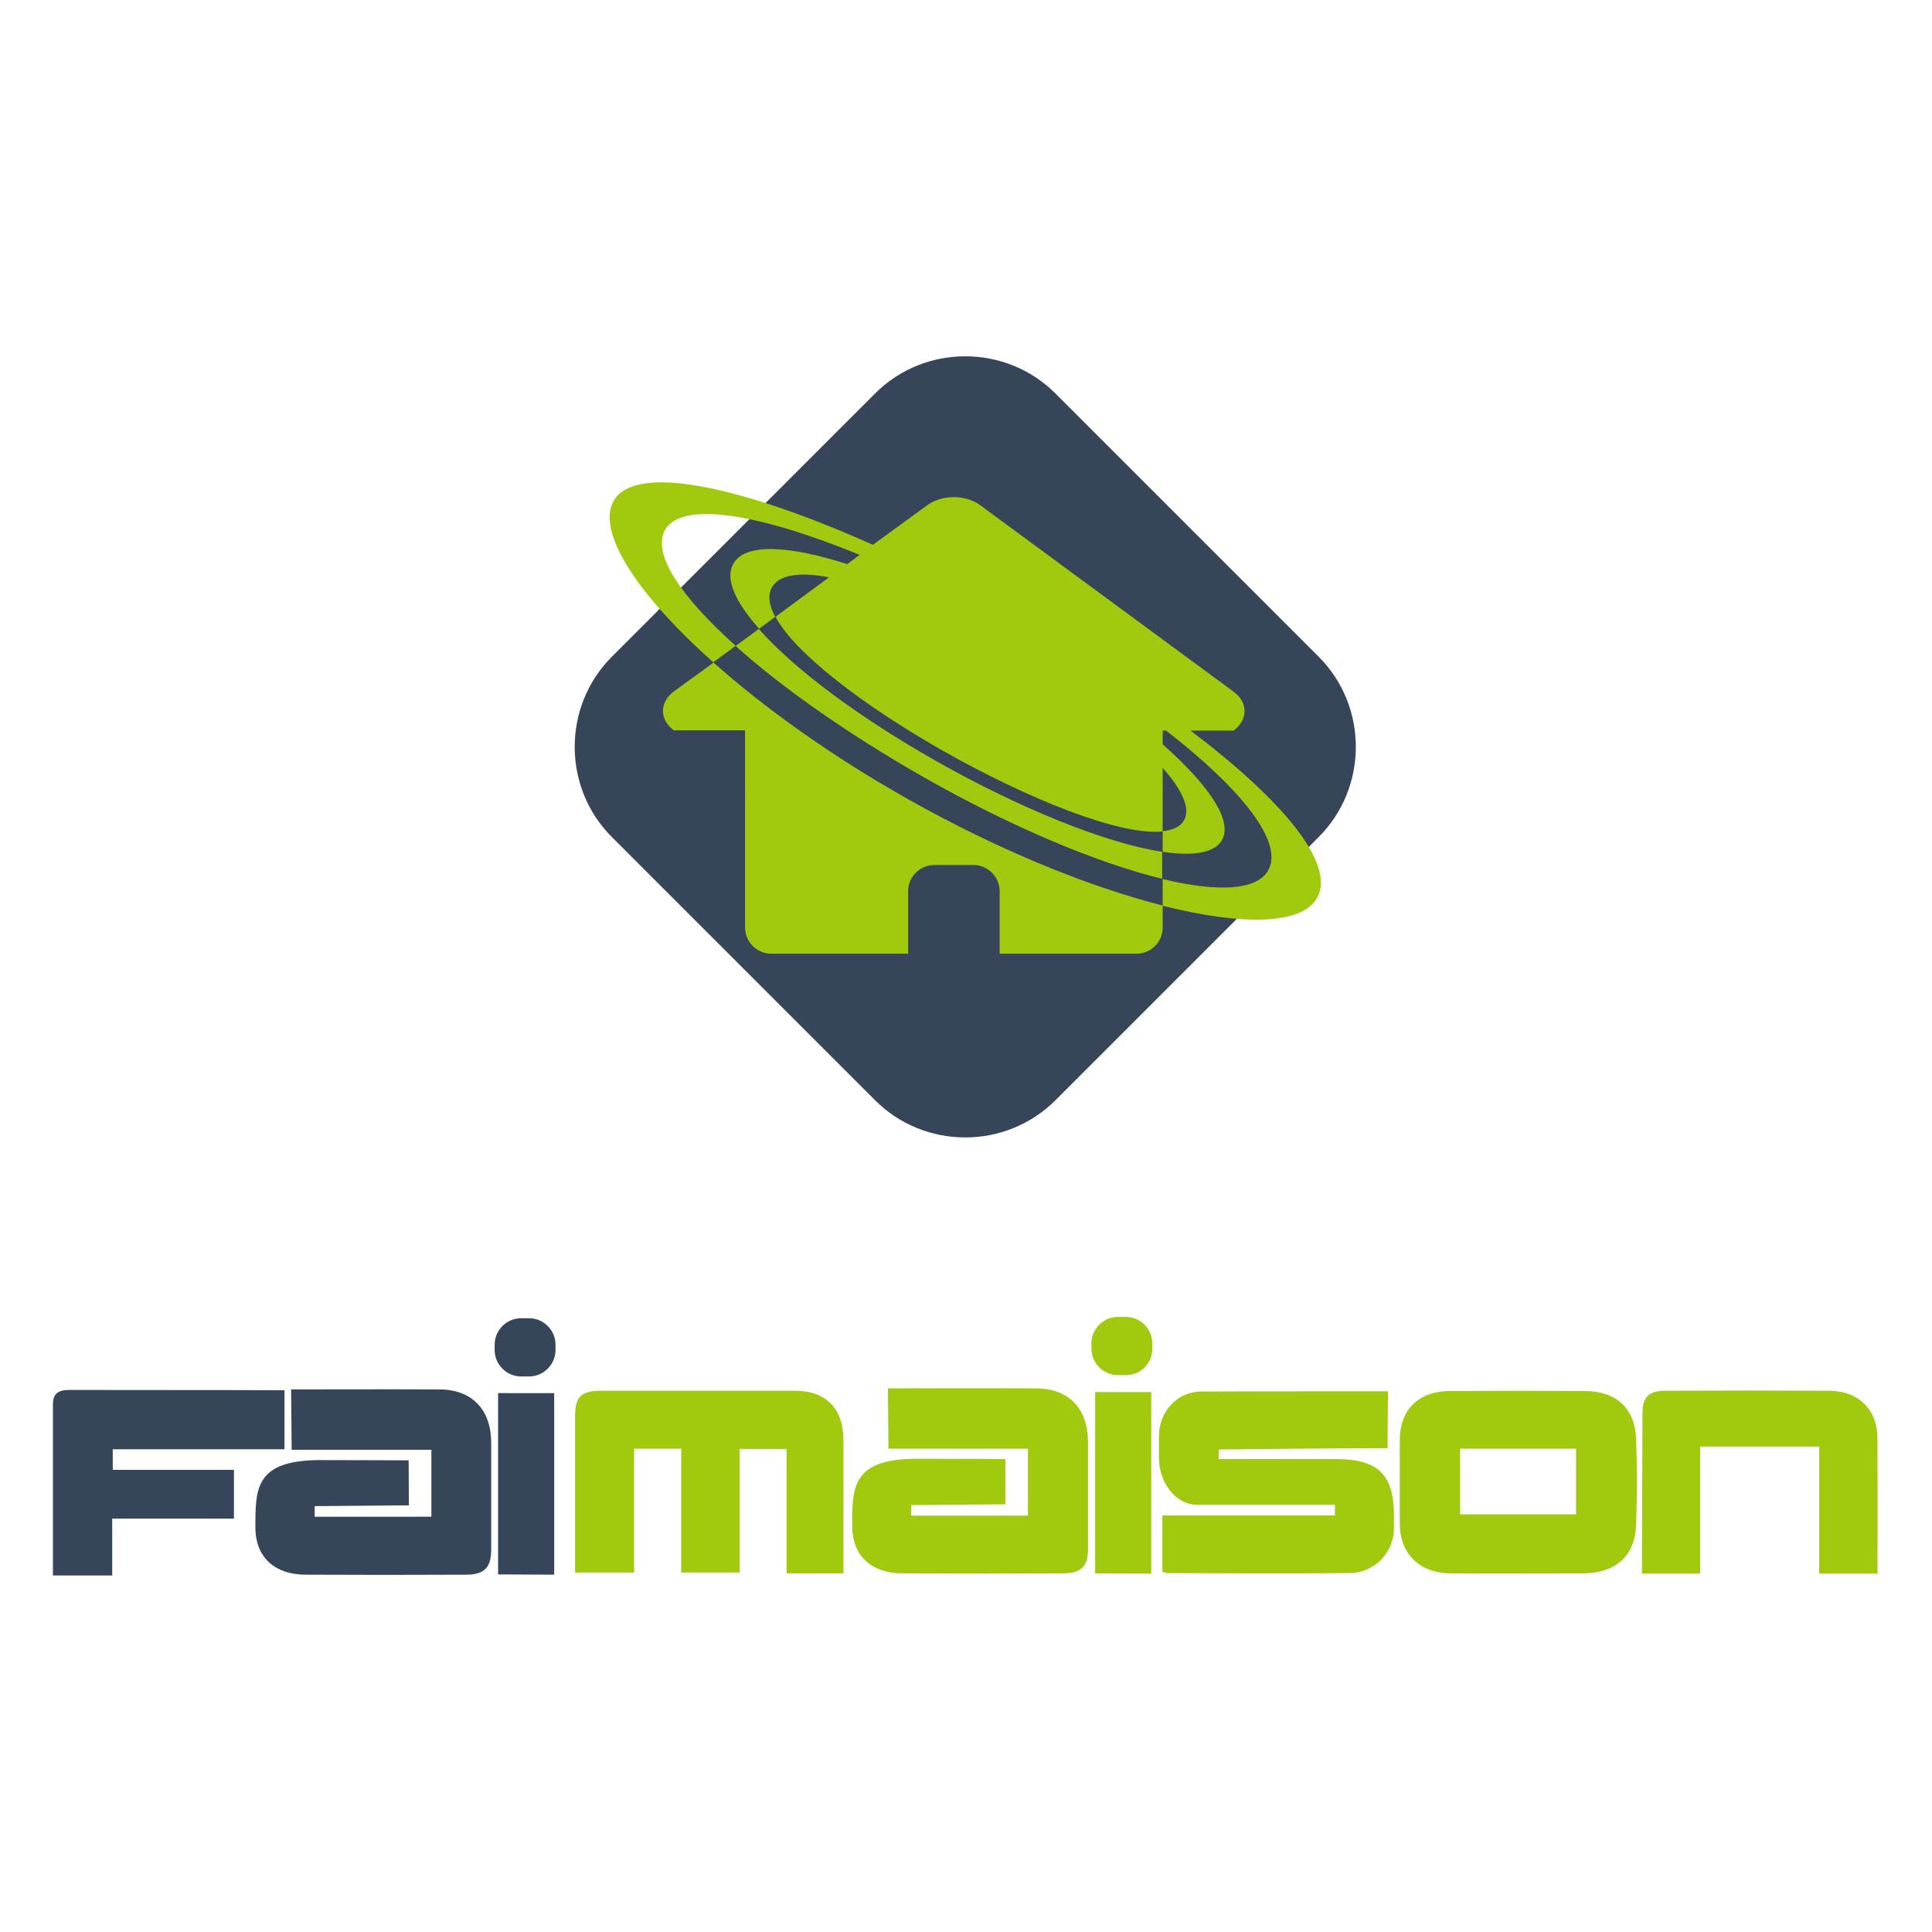 <?xml version="1.0" encoding="UTF-8" standalone="no"?>
<svg:svg
   xmlns:dc="http://purl.org/dc/elements/1.1/"
   xmlns:cc="http://creativecommons.org/ns#"
   xmlns:rdf="http://www.w3.org/1999/02/22-rdf-syntax-ns#"
   xmlns:svg="http://www.w3.org/2000/svg"
   xmlns:sodipodi="http://sodipodi.sourceforge.net/DTD/sodipodi-0.dtd"
   xmlns:inkscape="http://www.inkscape.org/namespaces/inkscape"
   version="1.1"
   x="0px"
   y="0px"
   viewBox="0 0 730 730"
   xml:space="preserve"
   id="svg12"
   sodipodi:docname="faimaisoncarre.svg"
   inkscape:version="1.0.2 (e86c870879, 2021-01-15)"
   width="730"
   height="730"><svg:defs
   id="defs16">
	
	
	
</svg:defs><sodipodi:namedview
   pagecolor="#ffffff"
   bordercolor="#666666"
   borderopacity="1"
   objecttolerance="10"
   gridtolerance="10"
   guidetolerance="10"
   inkscape:pageopacity="0"
   inkscape:pageshadow="2"
   inkscape:window-width="1920"
   inkscape:window-height="1115"
   id="namedview14"
   showgrid="false"
   inkscape:document-rotation="0"
   inkscape:zoom="1.4198113"
   inkscape:cx="397.44872"
   inkscape:cy="356.94955"
   inkscape:window-x="0"
   inkscape:window-y="0"
   inkscape:window-maximized="1"
   inkscape:current-layer="layer3"
   fit-margin-top="20"
   fit-margin-left="20"
   fit-margin-right="20"
   fit-margin-bottom="20"
   lock-margins="false" />
<svg:style
   type="text/css"
   id="style2">
	.st0{fill:#37455B;}
	.st1{fill:#A1C90E;}
</svg:style>
<svg:g
   id="Calque_2"
   transform="translate(-318,208.061)">
	
</svg:g><svg:g
   inkscape:groupmode="layer"
   id="layer1"
   inkscape:label="Fond"
   style="display:inline"
   transform="translate(-318,208.061)" />

<script /><svg:g
   inkscape:groupmode="layer"
   id="layer2"
   inkscape:label="FAI"
   style="display:inline"
   transform="translate(-318,208.061)" /><svg:g
   inkscape:groupmode="layer"
   id="layer3"
   inkscape:label="Maison_mot"
   style="display:inline"
   transform="translate(-318,208.061)"><svg:g
     id="g898"
     transform="translate(0,31)"><svg:path
       class="st0"
       d="m 648.672,176.692 -99.5,-99.5 c -18.7,-18.7 -18.7,-49.4 0,-68.1 l 99.5,-99.5 c 18.7,-18.7 49.4,-18.7 68.1,0 l 99.5,99.5 c 18.7,18.7 18.7,49.4 0,68.1 l -99.5,99.5 c -18.7,18.7 -49.4,18.7 -68.1,0 z"
       id="path4"
       style="display:inline;fill:#37455b" /><svg:path
       id="path42"
       d="m 815.62,100.292 c -5.8,10.1 -28,10.5 -58.3,2.9 v -10.1 c 20.8,5 35.5,4.3 39.8,-3.2 6.1,-10.5 -9.7,-30.5 -38.5,-52.9 h -1.3 v 5.2 c 17.2,15.2 26.6,28.7 22.4,36.2 -2.9,4.9 -10.9,6.1 -22.4,4.4 v -7.8 c 3.8,-0.4 6.7,-1.7 8,-4 2.7,-4.6 -0.7,-11.6 -8,-19.9 v 24 c -15.9,1.7 -50.2,-11.9 -83.1,-30.5 -31,-17.7 -55.9,-37 -63.2,-50.6 l 20.2,-14.9 c -10.9,-2.1 -18.7,-1.1 -21.5,3.7 -1.7,3 -1.2,6.8 1.2,11.2 l -6.2,4.6 c 13.3,15.1 37.7,33.3 67,49.9 31.8,18 64.3,31.1 85.4,34.3 v 10.2 c -23.9,-5.8 -56,-19.1 -89.6,-38.1 -28.8,-16.4 -53.9,-34 -71.6,-49.9 l -8.4,6.2 c -29.2,-26 -44.3,-49.6 -37.6,-61.1 8.2,-14.1 48,-5.6 97.9,16.7 l 20.6,-15 c 5.5,-4 14.5,-4 19.9,0 l 95.8,70.5 c 5.5,4 5.5,10.6 0,14.7 h -16.3 c 35.4,26.7 55,50.7 47.8,63.3 z m -246.3,-139.2 c -5.1,8.9 5.7,25.1 26.7,43.9 l 8.8,-6.5 c -9.1,-10.2 -13,-19 -9.7,-24.6 4.4,-7.8 20.9,-6.9 43,0.2 l 4.7,-3.5 c -37.8,-15.5 -67.1,-20.5 -73.5,-9.5 z m 188,142 v 8.3 c 0,5.4 -4.4,9.9 -9.9,9.9 h -51.7 v -23.6 c 0,-5.4 -4.4,-9.9 -9.9,-9.9 h -14.8 c -5.4,0 -9.9,4.4 -9.9,9.9 v 23.6 h -51.7 c -5.4,0 -9.9,-4.4 -9.9,-9.9 V 36.892 h -26.9 c -5.5,-4 -5.5,-10.6 0,-14.7 l 15,-10.9 c 19.1,17 44.2,35.1 73.3,51.5 34.7,19.6 68.9,33.3 96.4,40.3 z"
       style="display:inline;fill:#a1c90e;fill-opacity:1" /><svg:path
       id="fai.svg_2_"
       class="st0"
       d="m 338,291.128 c 0.1,-2.8 1.3,-5 5.9,-5 53.7,0 81.6,0.1 81.6,0.1 v 22.3 h -64.9 v 7.8 h 45.8 v 18.4 h -46 v 21.5 H 338 Z m 134.5,38.6 -35.6,0.3 v 4 H 481 v -25.3 h -52.8 l -0.2,-22.8 c 0,0 38.9,-0.1 55.9,0 12.7,0 19.7,7.9 19.7,20.2 0,13.4 0,26.8 0,40.3 0,6.8 -2.6,9.5 -9.5,9.5 -20.3,0.1 -40.6,0.1 -60.9,0 -11.1,-0.1 -18.7,-6.3 -18.7,-17.9 0,-14.5 -0.2,-25.4 24.5,-25.4 12.2,0 33.4,0.1 33.4,0.1 z m 54.9,-42.4 c 0,78.3 0,68.6 0,68.6 0,0 -15.2,-0.1 -21.2,-0.1 v -68.5 z m -12.5,-28.3 h 3 c 5.5,0 10,4.5 10,10 v 2 c 0,5.5 -4.5,10 -10,10 h -3 c -5.5,0 -10,-4.5 -10,-10 v -2 c 0,-5.5 4.5,-10 10,-10 z"
       style="display:inline" /><svg:path
       id="maison.svg_2_"
       d="m 1027.4,355.528 h -22 v -48 h -45 v 48 h -22 c 0,0 0.1,-41.8 0.2,-60.6 0,-6.1 2.4,-8.5 8.7,-8.5 20.6,-0.1 41.3,-0.1 61.9,0 11.2,0.1 18.2,7.2 18.2,18.1 0.1,31.1 0,51 0,51 z m -111.4,-0.1 c -7.8,0 -41,0.1 -49.9,0 -11.8,-0.1 -19.2,-7.4 -19.2,-18.9 0,-10.5 0,-21 0,-31.5 0,-11.4 7.2,-18.5 18.9,-18.5 17,-0.1 33.9,-0.1 50.9,0 11.9,0 19,6.4 19.5,18 0.4,10.8 0.4,21.7 0,32.5 -0.4,11.9 -7.8,18.4 -20.2,18.4 z m -2.5,-47.1 h -43.8 v 24.8 h 43.8 z m -85.9,47 c -22.9,0.2 -45.9,0.1 -68.8,0 -0.6,-0.1 -1.1,-0.3 -1.6,-0.6 v -21.2 h 65.2 v -4 h -52 c -8.6,0 -14.4,-8.9 -14.5,-17.4 0,-2.9 0,-5.8 0,-8.7 0.1,-9 6.7,-16.6 15.9,-16.7 16.8,-0.1 70.7,-0.1 70.7,-0.1 0,0 -0.2,7.4 -0.2,21.5 -21.3,0 -63.8,0.5 -63.8,0.5 v 3.6 h 43.9 c 16.5,0 22.4,5.8 22.3,22 0,2.9 0.2,5.9 -0.6,8.6 -2,7.4 -8.8,12.6 -16.5,12.5 z m -84.2,-74.8 h -3 c -5.5,0 -10,-4.5 -10,-10 v -2 c 0,-5.5 4.5,-10 10,-10 h 3 c 5.5,0 10,4.5 10,10 v 2 c 0,5.6 -4.4,10 -10,10 z m -23.8,74.9 c -20.3,0.1 -40.6,0.1 -60.9,0 -11.1,-0.1 -18.7,-6.3 -18.7,-17.9 0,-14.5 -0.2,-25.4 24.5,-25.4 12.2,0 33.4,0.1 33.4,0.1 v 17.1 l -35.6,0.3 v 4 h 44.1 v -25.3 h -52.7 l -0.2,-22.8 c 0,0 38.9,-0.1 55.9,0 12.7,0 19.7,7.9 19.7,20.2 0,13.4 0,26.8 0,40.3 0.1,6.7 -2.5,9.4 -9.5,9.4 z m -104.4,0 v -47 h -17.7 v 46.7 h -22.1 v -46.8 h -17.8 v 46.8 h -22.3 c 0,-15.1 0,-26.7 0,-59.2 0,-7.2 2.3,-9.5 9.8,-9.5 24.4,0 48.9,0 73.3,0 11.8,0 18.1,6.8 18.3,18.2 0,5.9 0,50.8 0,50.8 0,0 -14.5,0 -21.5,0 z m 137.8,0.1 c 0,0 -15.2,-0.1 -21.2,-0.1 v -68.5 H 753 c 0,78.2 0,68.6 0,68.6 z"
       style="fill:#a1c90e;fill-opacity:1" /></svg:g></svg:g><svg:g
   inkscape:groupmode="layer"
   id="layer4"
   inkscape:label="Maison_logo"
   style="display:inline"
   transform="translate(-318,208.061)" /></svg:svg>
